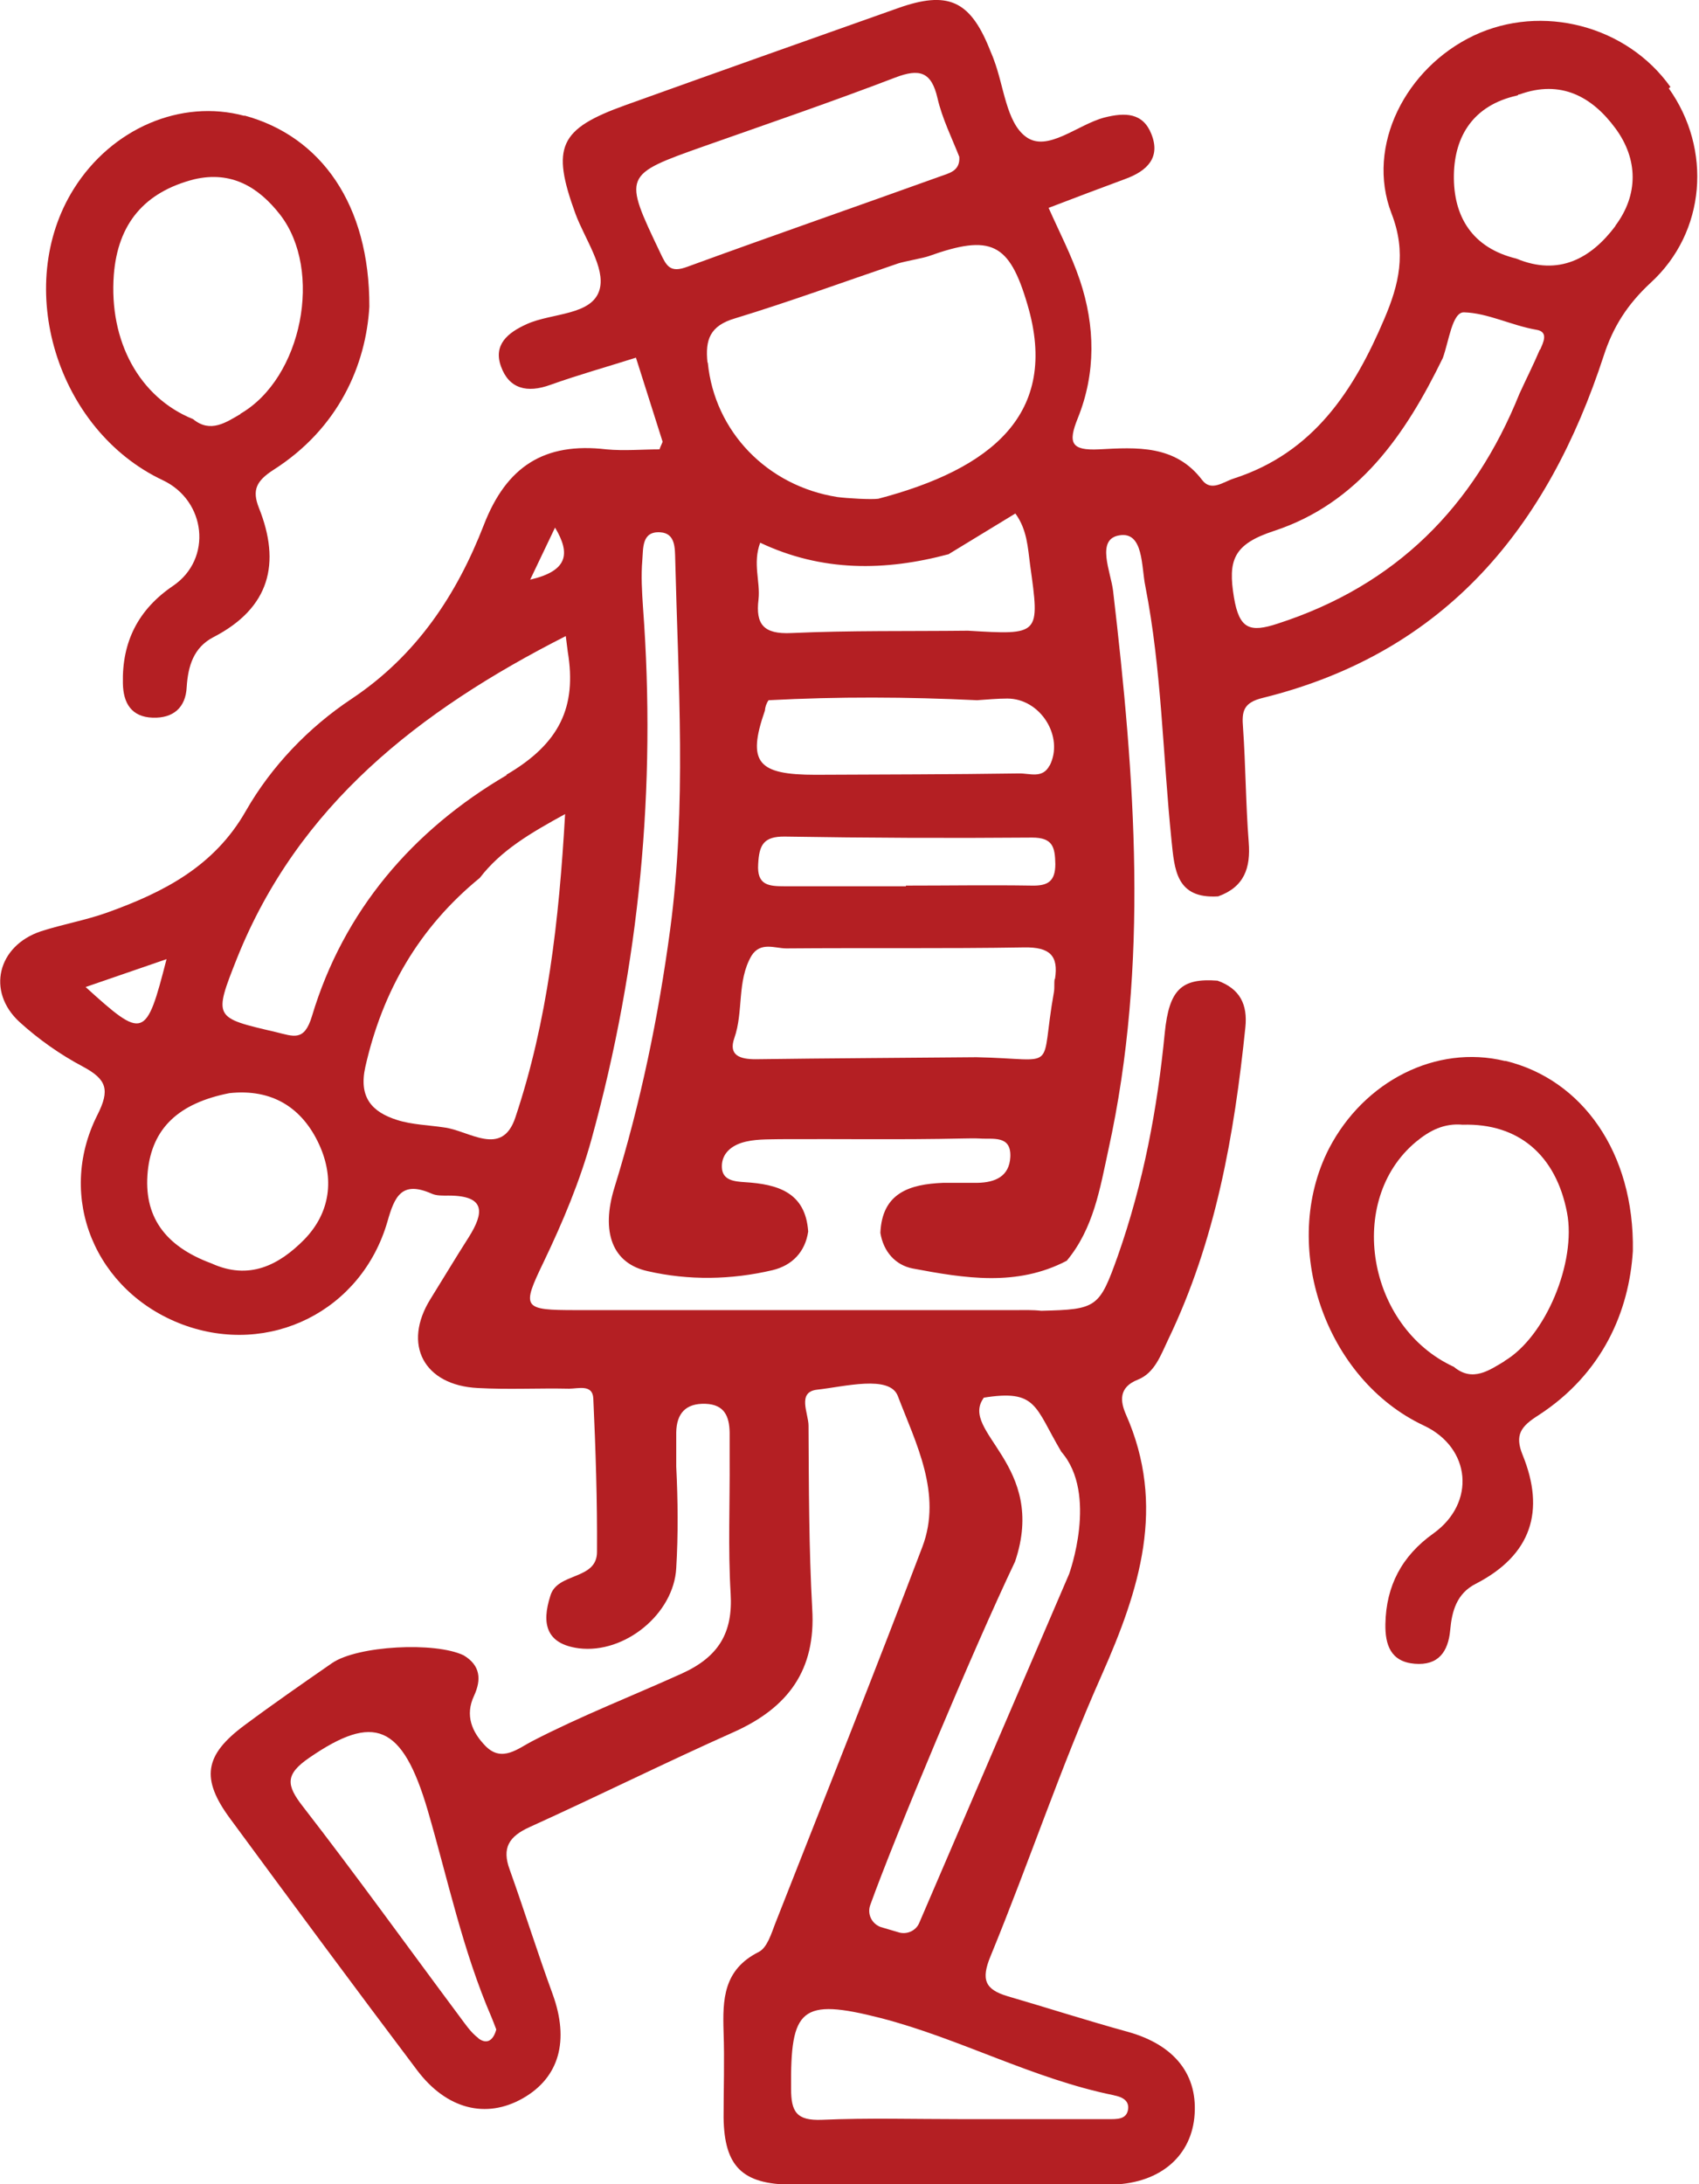 <?xml version="1.0" encoding="UTF-8"?><svg id="Capa_2" xmlns="http://www.w3.org/2000/svg" viewBox="0 0 50.6 65.04"><defs><style>.cls-1{fill:#b41f23;}</style></defs><g id="Capa_1-2"><g><g><path class="cls-1" d="M7.28,3.45c-1.89-.51-3.95,.37-5.08,2.17-1.82,2.9-.51,7.19,2.65,8.68,1.29,.61,1.48,2.34,.31,3.14-1.05,.71-1.53,1.68-1.5,2.91,.01,.58,.25,1,.89,1.02,.61,.02,.98-.3,1.01-.91,.04-.62,.2-1.18,.8-1.49,1.68-.87,2.01-2.2,1.35-3.85-.21-.53-.07-.8,.42-1.12,1.97-1.25,2.77-3.15,2.87-4.87,.01-3.04-1.44-5.07-3.72-5.69Zm-.12,8.88c-.42,.24-.89,.58-1.41,.15-1.59-.64-2.51-2.31-2.36-4.3,.12-1.52,.91-2.46,2.39-2.84h0c1.11-.26,1.92,.23,2.56,1.05,1.29,1.66,.66,4.87-1.18,5.93Z"/><path class="cls-1" d="M44.81,31.59c-2.03-.49-4.18,.59-5.23,2.61-1.48,2.89-.12,6.87,2.83,8.25,1.4,.66,1.55,2.3,.28,3.21-.94,.67-1.41,1.56-1.43,2.7-.01,.62,.16,1.12,.87,1.18,.71,.06,1-.36,1.06-1,.05-.56,.19-1.09,.76-1.38,1.67-.86,2.07-2.18,1.4-3.83-.25-.61-.05-.86,.47-1.19,1.91-1.24,2.7-3.1,2.81-4.89,.05-2.94-1.52-5.11-3.79-5.66Zm0,8.94c-.44,.26-.95,.64-1.51,.17-2.59-1.19-3.22-4.96-1.13-6.7,.41-.34,.84-.56,1.39-.51h0c1.66-.05,2.78,.9,3.11,2.62,.28,1.46-.63,3.69-1.87,4.42Z"/></g><path class="cls-1" d="M49.75,2.59c-1.3-1.83-3.83-2.49-5.86-1.53-2.02,.96-3.22,3.28-2.45,5.29,.46,1.18,.22,2.13-.21,3.14-.9,2.12-2.1,3.99-4.49,4.76-.31,.1-.67,.4-.94,.04-.8-1.05-1.95-.97-3.07-.91-.83,.04-.93-.19-.63-.93,.54-1.34,.52-2.74,.06-4.11-.25-.74-.61-1.43-.93-2.15,.76-.29,1.52-.58,2.28-.86,.66-.24,1.06-.64,.78-1.34-.25-.63-.77-.65-1.4-.49-.8,.21-1.7,1.05-2.34,.57-.58-.43-.65-1.5-.95-2.29-.04-.12-.1-.24-.14-.35C28.88,.01,28.22-.28,26.75,.24c-2.71,.96-5.42,1.92-8.12,2.89-1.98,.71-2.22,1.24-1.49,3.24,.28,.75,.89,1.6,.72,2.24-.21,.79-1.42,.7-2.17,1.04-.58,.26-1,.62-.77,1.26,.24,.67,.78,.8,1.47,.55,.84-.3,1.7-.54,2.55-.81,.26,.83,.53,1.66,.79,2.49,.01,.03-.03,.08-.09,.24-.5,0-1.05,.05-1.58,0-1.86-.22-2.98,.52-3.65,2.25-.8,2.06-1.99,3.88-3.94,5.18-1.28,.85-2.39,2.01-3.15,3.34-.94,1.65-2.45,2.42-4.12,3.02-.64,.23-1.33,.35-1.98,.56-1.29,.43-1.63,1.79-.64,2.7,.56,.51,1.21,.97,1.89,1.33,.71,.38,.81,.69,.43,1.44-1.24,2.46-.05,5.27,2.54,6.24,2.58,.96,5.33-.4,6.1-3.07,.21-.74,.42-1.22,1.31-.83,.15,.07,.34,.06,.51,.06,1.11,0,1.06,.51,.6,1.24-.39,.61-.76,1.23-1.14,1.84-.84,1.35-.2,2.57,1.41,2.65,.9,.05,1.81,0,2.72,.02,.27,0,.7-.14,.72,.29,.07,1.52,.12,3.05,.11,4.57,0,.85-1.19,.6-1.39,1.31-.26,.81-.14,1.43,.85,1.56,1.37,.17,2.83-1.03,2.9-2.39,.06-1,.05-2.01,0-3.02,0-.34,0-.68,0-1.02,.01-.56,.28-.87,.87-.85,.57,.02,.71,.38,.72,.85,0,.25,0,.51,0,.76,.01,1.35-.05,2.7,.03,4.04,.07,1.16-.35,1.88-1.45,2.38-1.48,.67-3,1.26-4.45,2.01-.43,.22-.91,.65-1.4,.15-.4-.41-.62-.91-.34-1.5,.22-.48,.19-.9-.31-1.2-.85-.41-3.16-.29-3.92,.23-.88,.61-1.76,1.22-2.62,1.86-1.18,.88-1.3,1.58-.41,2.78,1.84,2.5,3.69,5,5.56,7.48,.88,1.17,2.06,1.46,3.15,.84,1.09-.62,1.39-1.72,.89-3.1-.45-1.23-.84-2.48-1.28-3.71-.24-.65-.02-.99,.6-1.27,2.03-.92,4.02-1.91,6.06-2.82,1.64-.73,2.46-1.86,2.35-3.67-.1-1.82-.1-3.64-.11-5.46,0-.36-.35-1,.25-1.07,.82-.09,2.17-.45,2.41,.19,.53,1.39,1.33,2.91,.73,4.49-1.42,3.74-2.89,7.42-4.38,11.21-.12,.31-.24,.72-.49,.85-1.06,.53-1.08,1.42-1.05,2.39,.03,.85,0,1.69,0,2.54,.02,1.45,.55,1.99,2.02,2,3.15,0,6.3,0,9.45,0,1.45,0,2.42-.78,2.55-1.99,.13-1.27-.58-2.17-1.98-2.56-1.2-.33-2.38-.71-3.58-1.06-.67-.2-.8-.49-.51-1.19,1.19-2.9,2.07-5.58,3.31-8.37,1.13-2.55,1.93-5.04,.72-7.77-.16-.37-.23-.8,.36-1.03,.5-.2,.68-.73,.9-1.19,1.42-2.95,1.97-6.1,2.3-9.3,.07-.68-.16-1.15-.83-1.39-1.07-.08-1.44,.26-1.57,1.55-.22,2.27-.64,4.49-1.4,6.65-.55,1.54-.62,1.59-2.28,1.63-.26-.03-.52-.02-.78-.02-4.36,0-8.72,0-13.07,0-1.6,0-1.63-.06-.97-1.43,.57-1.19,1.08-2.4,1.43-3.67,1.43-5.19,1.93-10.47,1.53-15.83-.03-.46-.06-.93-.02-1.4,.03-.36-.02-.87,.54-.83,.45,.03,.43,.48,.44,.81,.09,3.67,.34,7.34-.15,11.01-.35,2.61-.88,5.17-1.66,7.69-.41,1.33-.06,2.26,.99,2.49,1.22,.28,2.49,.26,3.72-.03,.58-.14,.97-.54,1.06-1.15-.08-1.17-.91-1.41-1.89-1.47-.3-.02-.66-.05-.68-.43-.02-.37,.22-.62,.58-.74,.38-.12,.77-.1,1.15-.11,1.81-.01,3.62,.02,5.43-.02,.17,0,.34-.01,.51,0,.4,.03,.95-.11,.92,.55-.03,.58-.45,.76-.98,.77-.34,0-.68,0-1.02,0-1,.04-1.82,.3-1.87,1.49,.09,.56,.45,.96,.96,1.06,1.54,.29,3.1,.55,4.59-.23,.8-.96,.99-2.15,1.24-3.3,1.22-5.54,.79-11.09,.14-16.65-.07-.57-.52-1.54,.19-1.65,.72-.12,.65,.93,.77,1.51,.49,2.5,.52,5.04,.78,7.57,.09,.86,.13,1.75,1.39,1.67,.78-.28,.97-.85,.91-1.61-.09-1.14-.09-2.28-.17-3.42-.04-.48,.01-.74,.59-.88,5.49-1.36,8.5-5.13,10.15-10.18,.28-.87,.71-1.54,1.4-2.18,1.65-1.51,1.83-3.98,.54-5.79ZM14.25,60.69c-.23-.17-.4-.43-.58-.67-1.55-2.08-3.06-4.18-4.65-6.23-.49-.63-.54-.95,.19-1.45,1.92-1.32,2.77-1.02,3.53,1.57,.6,2.06,1.04,4.17,1.9,6.16,.05,.12,.09,.23,.14,.36-.08,.3-.26,.47-.54,.26Zm18.92,1.7c.21,.04,.45,.13,.43,.39-.03,.34-.34,.32-.6,.32-1.46,0-2.93,0-4.39,0-1.38,0-2.76-.04-4.13,.02-.76,.03-.92-.24-.92-.93-.02-2.38,.28-2.71,2.67-2.1,2.36,.61,4.53,1.81,6.95,2.3Zm-3.89-20.77c1.61-.26,1.53,.26,2.33,1.61,1.1,1.26,.23,3.64,.23,3.64l-4.46,10.38c-.1,.25-.39,.37-.64,.28l-.51-.15c-.27-.1-.41-.39-.31-.66,.73-2.03,3.07-7.62,4.31-10.22,.98-2.89-1.68-3.86-.93-4.88ZM16.53,15.71c.47,.78,.38,1.29-.74,1.55l.74-1.55ZM2.55,29.39l2.41-.83c-.61,2.38-.68,2.4-2.41,.83Zm6.51,7.52c-.75,.76-1.64,1.22-2.76,.71-1.41-.52-2.03-1.42-1.9-2.74,.13-1.28,.91-2.03,2.43-2.33h0c1.28-.14,2.18,.44,2.68,1.54,.45,.99,.34,2.01-.45,2.82Zm6.29-3.64c-.4,1.21-1.38,.39-2.13,.3-.46-.07-.95-.08-1.39-.22-.76-.24-1.15-.68-.95-1.58,.51-2.26,1.6-4.15,3.41-5.63,.63-.82,1.5-1.33,2.54-1.9-.18,3.17-.52,6.16-1.48,9.03Zm-.26-10.19c-2.8,1.64-4.86,4.04-5.8,7.18-.23,.76-.54,.6-1.08,.47-1.84-.43-1.86-.41-1.15-2.2,1.82-4.54,5.4-7.36,9.79-9.59,.04,.31,.05,.39,.06,.47,.27,1.64-.24,2.73-1.83,3.66Zm11.9,3.31c-1.21,0-2.41,0-3.62,0-.48,0-.83-.03-.79-.66,.03-.56,.15-.83,.8-.82,2.45,.04,4.91,.05,7.36,.03,.62,0,.68,.29,.69,.79,0,.52-.23,.65-.7,.64-1.25-.02-2.5,0-3.75,0v.03Zm4.27-3.6c-.21,.41-.6,.23-.92,.24-2.02,.03-4.03,.03-6.05,.04-1.72,0-2.05-.36-1.51-1.91,.01-.11,.04-.21,.11-.31,2.07-.11,4.14-.1,6.21,0,.3-.02,.6-.05,.9-.05,.99,0,1.7,1.14,1.26,2Zm-2.99-6.3l1.97-1.2c.35,.48,.37,1.01,.44,1.54,.29,2.08,.3,2.08-1.85,1.95-1.76,.02-3.51-.01-5.26,.07-.83,.04-1.07-.26-.98-1,.06-.53-.18-1.07,.05-1.69,1.84,.87,3.72,.85,5.62,.34h0ZM19.66,7.52c-1.1-2.31-1.11-2.31,1.32-3.17,1.9-.67,3.8-1.32,5.68-2.04,.73-.28,1.08-.17,1.26,.61,.14,.61,.43,1.19,.65,1.75,.03,.44-.33,.49-.59,.59-2.5,.9-5.01,1.77-7.5,2.68-.53,.2-.63-.02-.82-.42Zm1.41,3.27c-.07-.67,.07-1.09,.82-1.31,1.64-.5,3.25-1.09,4.87-1.64,.2-.06,.75-.16,.89-.21,1.87-.67,2.41-.4,2.95,1.44,.97,3.27-1.1,4.9-4.44,5.78-.21,.03-.91-.01-1.22-.05-2.1-.33-3.66-1.96-3.86-4Zm10.34,18.36c-.02,.12,0,.25-.02,.38-.44,2.45,.2,2-2.31,1.95-2.19,.02-4.39,.03-6.58,.06-.47,0-.81-.12-.63-.63,.28-.8,.07-1.69,.51-2.45h0c.27-.43,.7-.22,1.04-.22,2.36-.02,4.72,.01,7.09-.03,.75-.01,1.02,.24,.91,.94Zm14.45-18.74c-.19,.45-.41,.88-.61,1.32-1.35,3.35-3.67,5.7-7.2,6.84-.82,.27-1.14,.17-1.3-.78-.18-1.1-.03-1.58,1.19-1.98,2.53-.83,3.93-2.89,5.03-5.15h0c.18-.49,.28-1.37,.63-1.36,.71,.02,1.41,.39,2.16,.52,.37,.06,.2,.38,.11,.59Zm2.25-3.68c-.72,.96-1.68,1.5-2.95,.97-1.32-.32-1.88-1.26-1.86-2.49,.02-1.17,.59-2.07,1.86-2.36h0s.04-.01,.06-.02c-.01,0-.02-.02,.04-.02,1.22-.44,2.15,.06,2.85,1.01,.68,.92,.69,1.98,0,2.9Z"/></g></g></svg>